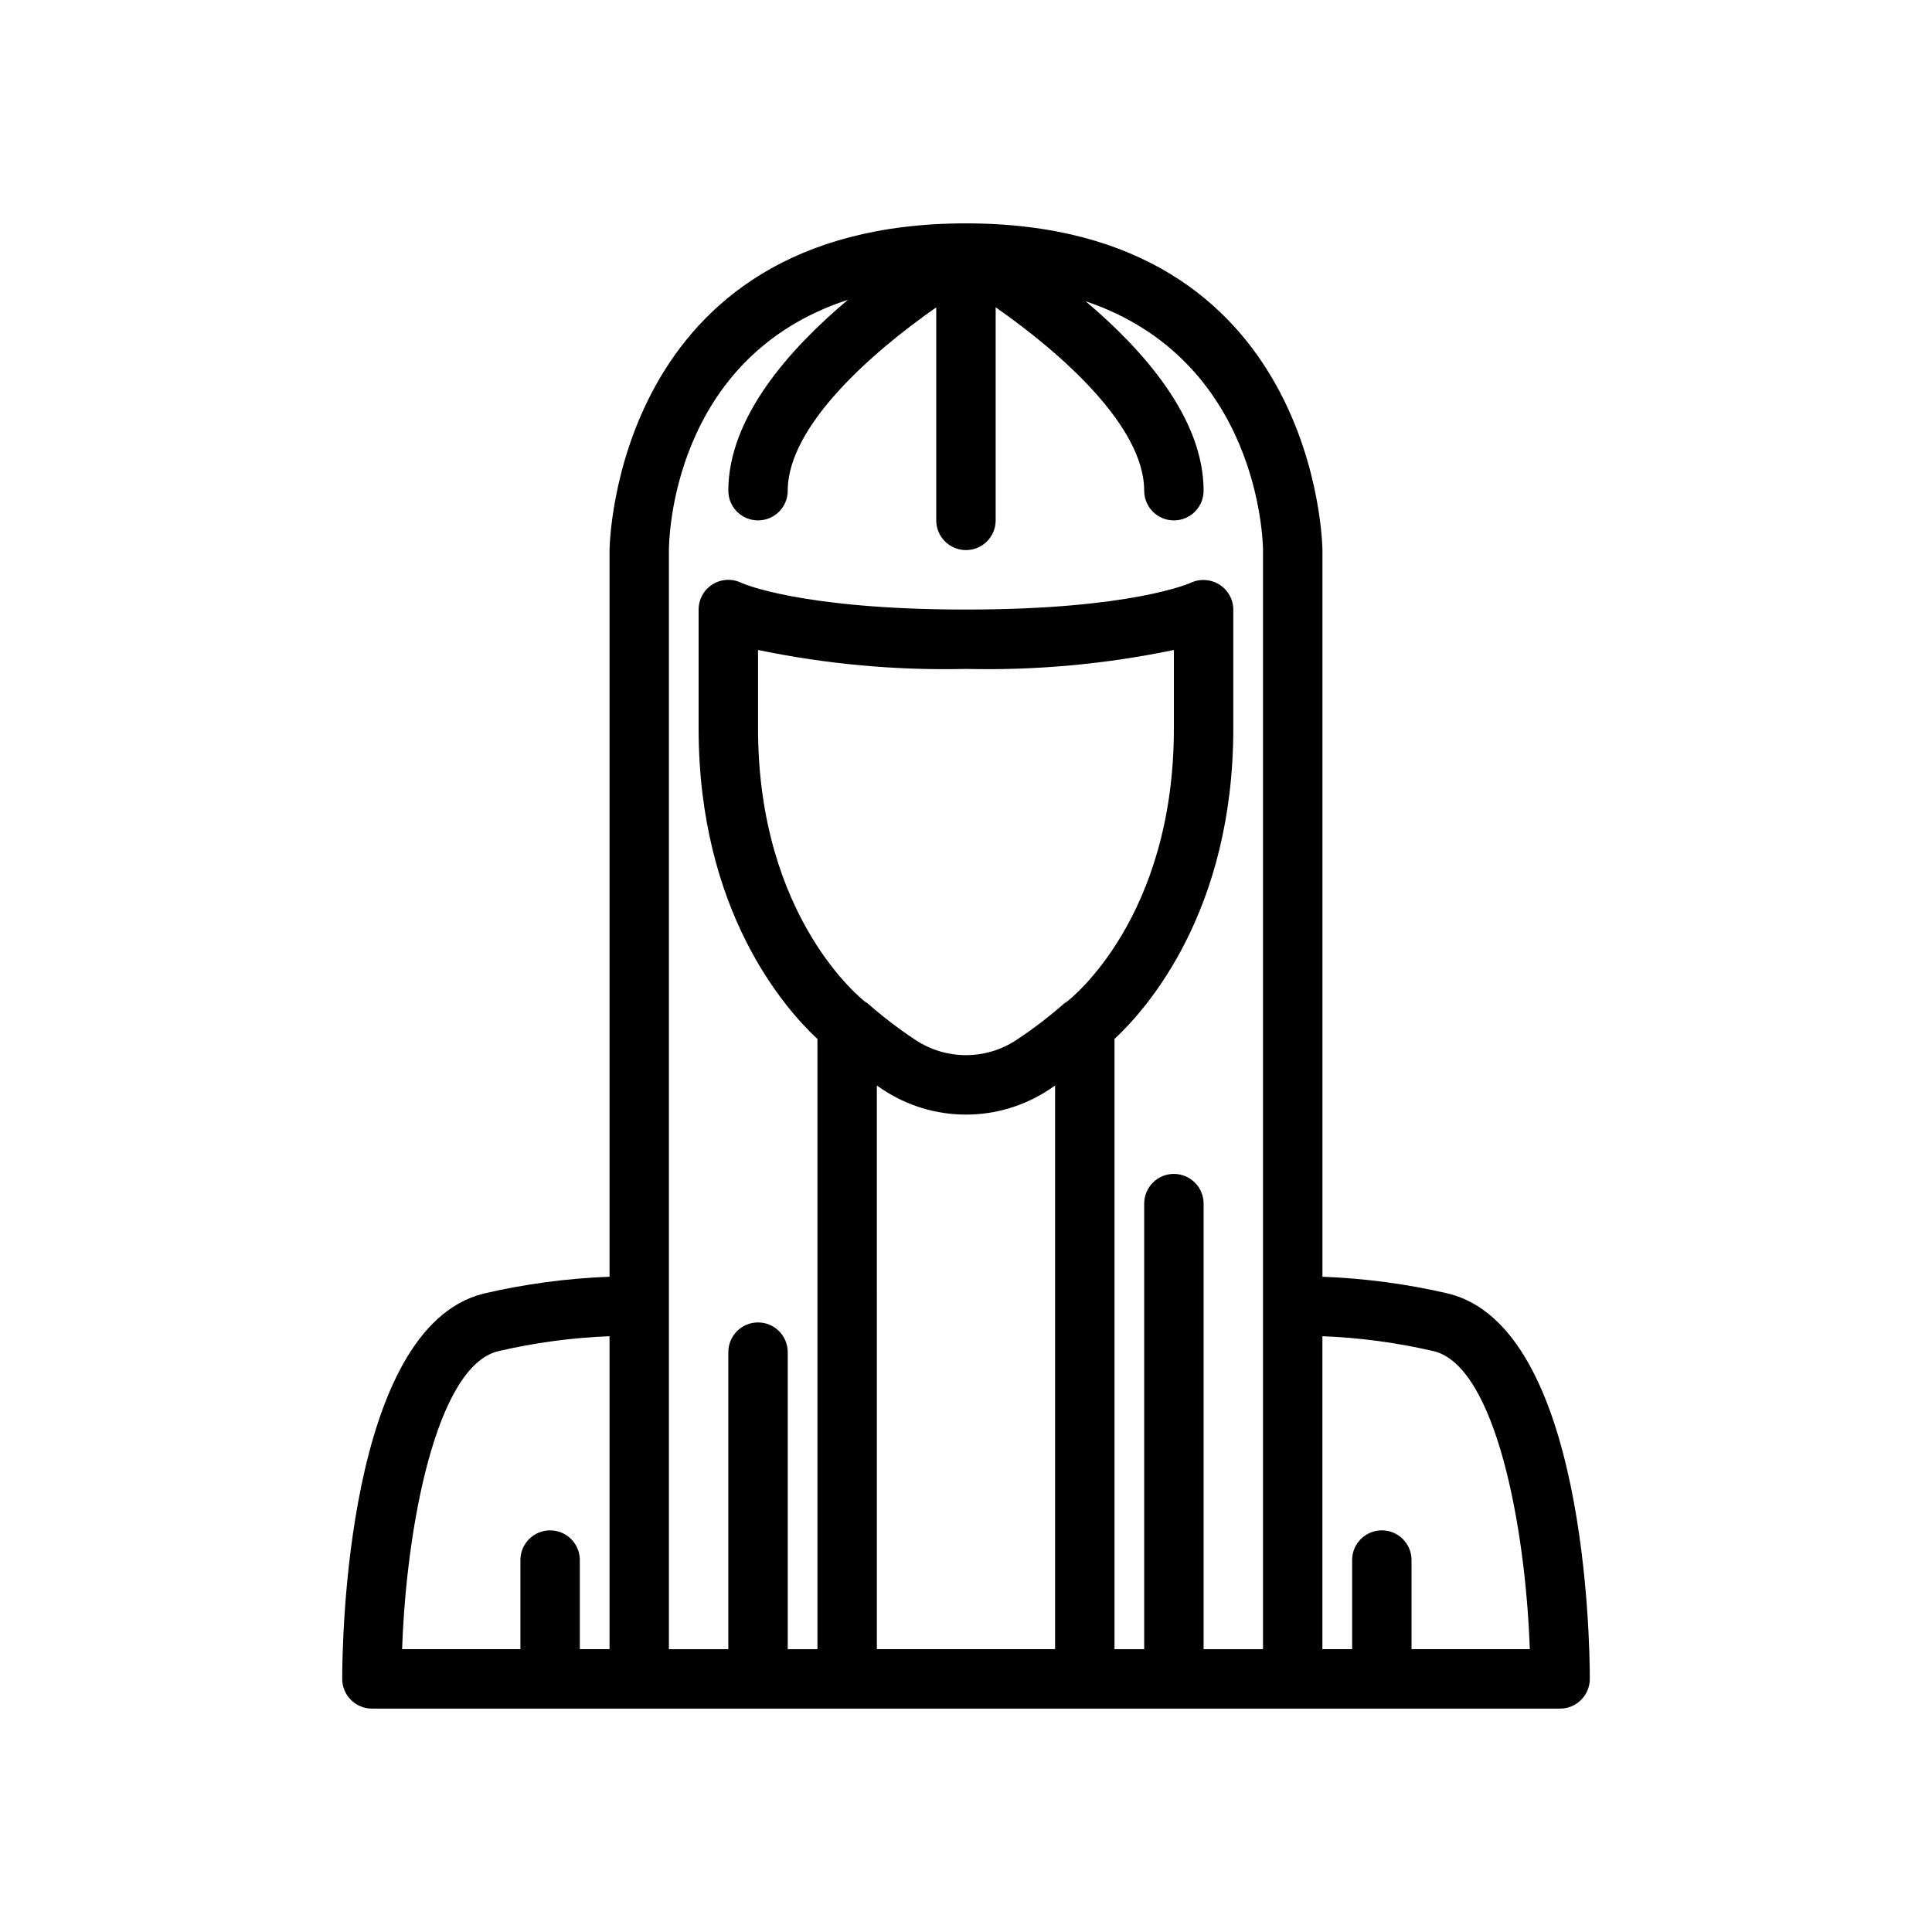 <?xml version="1.0" encoding="UTF-8"?>
<!-- Uploaded to: SVG Repo, www.svgrepo.com, Generator: SVG Repo Mixer Tools -->
<svg fill="#000000" width="800px" height="800px" version="1.1" viewBox="144 144 512 512" xmlns="http://www.w3.org/2000/svg">
 <path d="m527.86 486.82c-10.965-2.551-22.148-4.047-33.398-4.473v-192.56c0-0.863-1.082-86.594-94.465-86.594-93.383 0.004-94.461 85.73-94.461 86.594v192.56c-11.25 0.426-22.434 1.922-33.398 4.473-36.402 9.102-37.449 92.609-37.449 102.1 0 2.09 0.828 4.09 2.305 5.566 1.477 1.477 3.477 2.309 5.566 2.309h314.88c2.09 0 4.09-0.832 5.566-2.309 1.477-1.477 2.309-3.477 2.309-5.566 0-9.492-1.051-93-37.453-102.1zm-251.91 15.273 0.004 0.004c9.711-2.262 19.613-3.598 29.578-3.988v82.941h-7.871v-23.617c0-4.348-3.527-7.871-7.875-7.871-4.348 0-7.871 3.523-7.871 7.871v23.617h-31.348c1.121-32.738 9.121-74.887 25.387-78.953zm150.8-92.652-0.02 0.023c-0.199 0.145-0.445 0.215-0.633 0.383h0.008c-4.004 3.535-8.25 6.785-12.707 9.73-3.973 2.641-8.637 4.047-13.406 4.047s-9.434-1.406-13.41-4.047c-4.457-2.945-8.703-6.195-12.707-9.73-0.176-0.156-0.422-0.219-0.613-0.359l-0.039-0.047c-0.281-0.215-28.336-21.84-28.336-72.422v-20.77c18.117 3.769 36.605 5.457 55.105 5.023 18.496 0.434 36.984-1.254 55.102-5.023v20.77c0 50.102-27.211 71.559-28.34 72.422zm-50.375 22.246c0.5 0.344 1.008 0.68 1.516 1.016 6.547 4.352 14.234 6.676 22.102 6.676 7.863 0 15.551-2.324 22.102-6.676 0.508-0.336 1.012-0.672 1.516-1.016l-0.004 149.36h-47.23zm78.719 23.41c-4.348 0-7.871 3.527-7.871 7.875v118.08h-7.871v-161.71c8.582-7.988 31.488-33.852 31.488-82.316v-31.488c-0.02-2.695-1.414-5.191-3.695-6.621-2.293-1.434-5.156-1.609-7.606-0.469-0.152 0.074-15.648 7.09-59.547 7.09s-59.398-7.016-59.457-7.043c-2.441-1.219-5.34-1.09-7.66 0.344-2.32 1.438-3.734 3.969-3.734 6.699v31.488c0 48.465 22.906 74.332 31.488 82.316v161.71h-7.871v-78.719c0-4.348-3.523-7.875-7.871-7.875-4.348 0-7.871 3.527-7.871 7.875v78.719h-15.746v-291.27c0-2.441 0.641-51.102 47.453-66.332-15.512 13.02-31.707 31.219-31.707 50.59 0 4.348 3.523 7.871 7.871 7.871 4.348 0 7.871-3.523 7.871-7.871 0-17.281 22.699-36.961 39.359-48.586v56.457c0 4.348 3.527 7.871 7.875 7.871s7.871-3.523 7.871-7.871v-56.469c16.66 11.605 39.359 31.27 39.359 48.598 0 4.348 3.523 7.871 7.871 7.871 4.348 0 7.875-3.523 7.875-7.871 0-19.188-15.895-37.219-31.273-50.211 45.941 15.5 47.004 63.543 47.016 65.953v291.27h-15.742v-118.08c0-2.09-0.832-4.094-2.309-5.566-1.477-1.477-3.477-2.309-5.566-2.309zm62.977 125.95v-23.617c0-4.348-3.523-7.871-7.871-7.871-4.348 0-7.871 3.523-7.871 7.871v23.617h-7.875v-82.941c9.965 0.391 19.867 1.727 29.578 3.988 16.238 4.059 24.246 46.215 25.383 78.953z"/>
</svg>